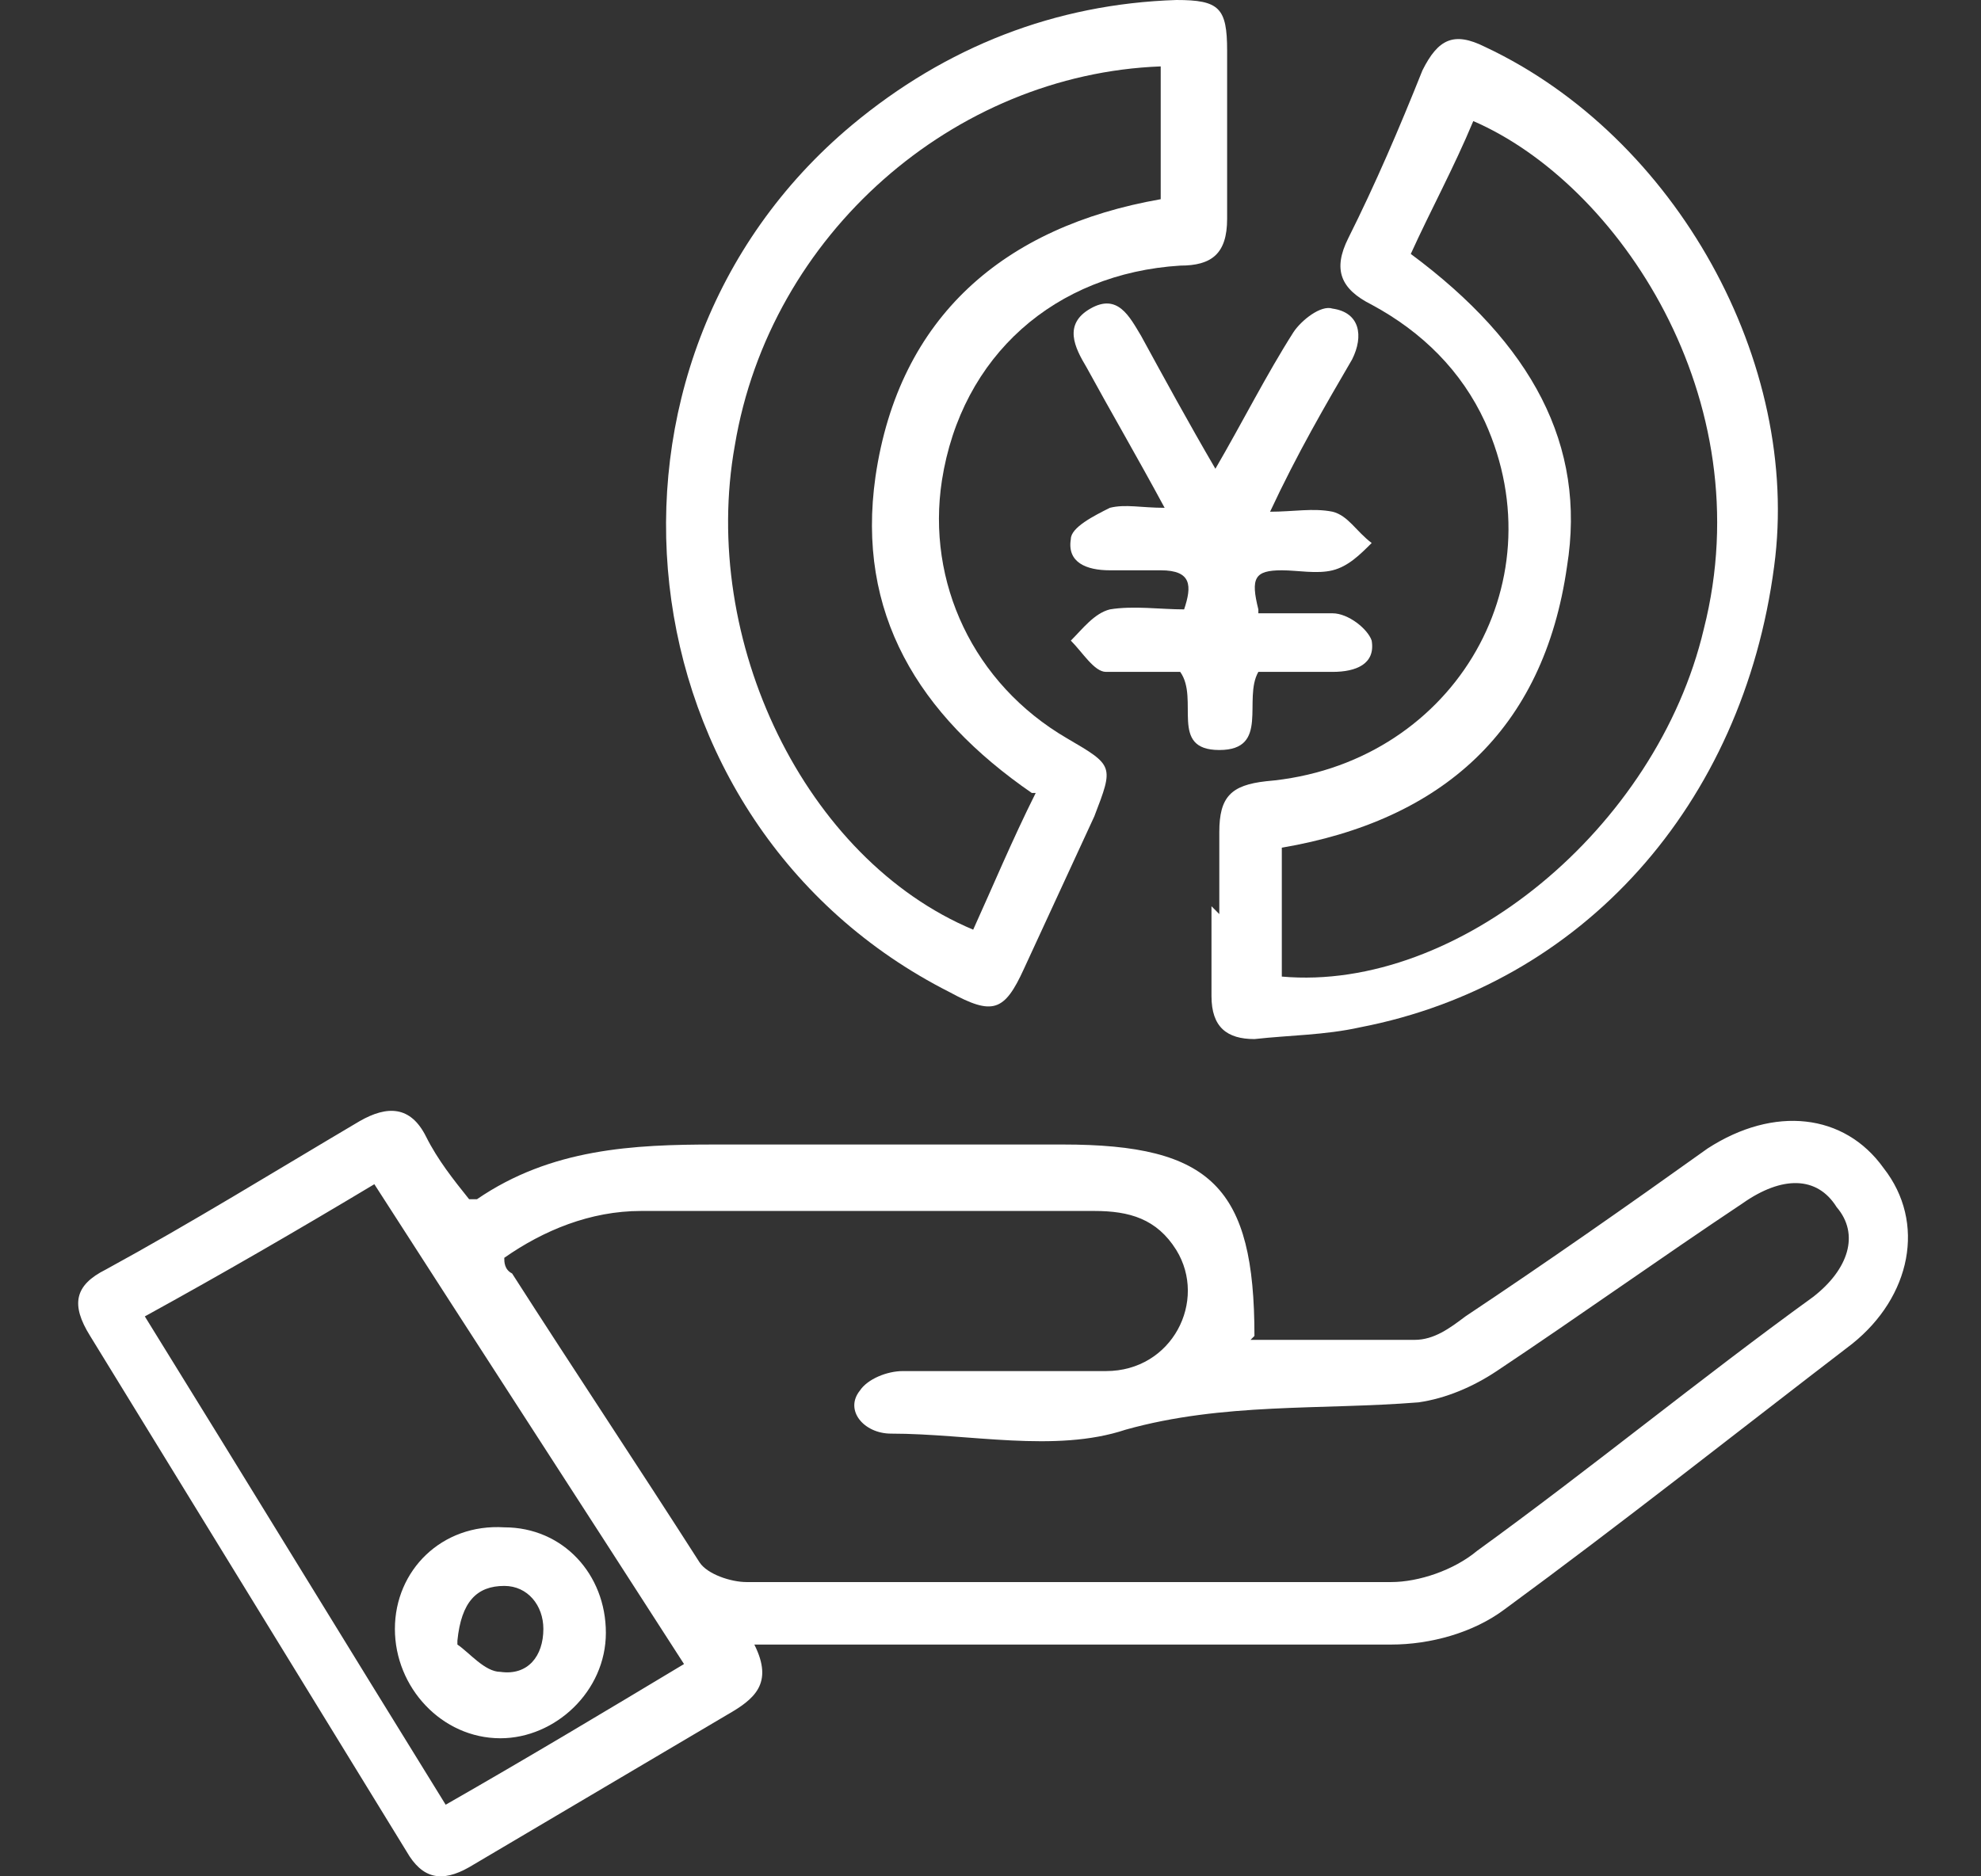<svg width="38" height="36" viewBox="0 0 38 36" fill="none" xmlns="http://www.w3.org/2000/svg">
<rect x="0" y="0" width="38" height="36" fill="#333333" stroke="none"/>
<path d="M23.988 25.707C25.038 25.707 26.087 25.707 27.136 25.707C27.511 25.707 27.811 25.482 28.11 25.257C29.684 24.208 31.183 23.159 32.757 22.034C34.031 21.21 35.38 21.36 36.13 22.409C36.954 23.458 36.654 24.882 35.53 25.782C33.282 27.506 31.108 29.229 28.86 30.878C28.26 31.328 27.436 31.553 26.686 31.553C22.939 31.553 19.117 31.553 15.369 31.553C15.07 31.553 14.845 31.553 14.47 31.553C14.845 32.302 14.47 32.602 13.945 32.902C12.297 33.876 10.648 34.85 8.999 35.825C8.474 36.124 8.1 36.049 7.8 35.525C5.776 32.227 3.753 28.93 1.729 25.632C1.354 25.032 1.429 24.658 2.029 24.358C3.678 23.458 5.252 22.484 6.9 21.51C7.425 21.21 7.875 21.21 8.174 21.81C8.399 22.259 8.699 22.634 8.999 23.009C9.074 23.009 9.149 23.009 9.149 23.009C10.573 22.034 12.147 21.959 13.721 21.959C15.969 21.959 18.142 21.959 20.391 21.959C23.239 21.959 24.063 22.784 24.063 25.632L23.988 25.707ZM9.673 24.133C9.673 24.208 9.673 24.358 9.823 24.433C11.023 26.306 12.222 28.105 13.421 29.979C13.571 30.204 14.02 30.354 14.32 30.354C18.442 30.354 22.564 30.354 26.686 30.354C27.211 30.354 27.886 30.129 28.335 29.754C30.509 28.18 32.607 26.456 34.781 24.882C35.455 24.358 35.68 23.683 35.23 23.159C34.856 22.559 34.181 22.559 33.432 23.084C31.858 24.133 30.284 25.257 28.71 26.306C28.26 26.606 27.736 26.831 27.211 26.906C25.337 27.056 23.464 26.906 21.59 27.431C20.241 27.88 18.592 27.506 17.093 27.506C16.569 27.506 16.194 27.056 16.494 26.681C16.643 26.456 17.018 26.306 17.318 26.306C18.592 26.306 19.941 26.306 21.215 26.306C22.489 26.306 23.164 24.957 22.564 23.983C22.19 23.384 21.665 23.234 20.99 23.234C18.067 23.234 15.22 23.234 12.297 23.234C11.322 23.234 10.423 23.608 9.673 24.133ZM7.2 22.709C5.701 23.608 4.277 24.433 2.778 25.257C4.727 28.405 6.601 31.478 8.549 34.626C10.123 33.726 11.622 32.827 13.121 31.927C11.097 28.78 9.149 25.782 7.125 22.634L7.2 22.709Z" fill="white"/>
<path d="M23.539 2.548C23.539 3.073 23.539 3.672 23.539 4.197C23.539 4.872 23.239 5.096 22.64 5.096C20.241 5.246 18.443 6.82 18.068 9.219C17.768 11.167 18.668 13.116 20.466 14.165C21.366 14.69 21.366 14.69 20.991 15.664C20.541 16.638 20.091 17.613 19.642 18.587C19.267 19.411 19.042 19.486 18.218 19.037C11.847 15.814 10.873 6.97 16.344 2.398C18.143 0.899 20.241 0.075 22.565 0C23.389 0 23.539 0.15 23.539 0.974C23.539 1.274 23.539 1.499 23.539 1.799C23.539 2.023 23.539 2.323 23.539 2.548ZM19.792 15.214C17.618 13.715 16.419 11.767 16.794 9.143C17.244 6.071 19.267 4.347 22.265 3.822V1.274C18.293 1.424 14.77 4.497 14.096 8.544C13.421 12.291 15.445 16.488 18.668 17.837C19.042 17.013 19.417 16.114 19.867 15.214H19.792Z" fill="white"/>
<path d="M23.389 17.538C23.389 17.013 23.389 16.488 23.389 15.964C23.389 15.289 23.614 15.064 24.288 14.989C27.811 14.69 29.91 11.242 28.485 8.094C28.036 7.12 27.286 6.371 26.312 5.846C25.712 5.546 25.563 5.171 25.862 4.572C26.387 3.523 26.837 2.473 27.286 1.349C27.586 0.75 27.886 0.6 28.485 0.899C32.158 2.623 34.556 6.97 34.032 10.867C33.432 15.439 30.359 18.887 26.087 19.711C25.413 19.861 24.738 19.861 24.064 19.936C23.539 19.936 23.239 19.711 23.239 19.111C23.239 18.512 23.239 17.987 23.239 17.388L23.389 17.538ZM24.588 18.737C27.961 19.037 31.783 15.889 32.683 12.067C33.807 7.645 31.034 3.523 28.261 2.323C27.886 3.223 27.436 4.047 27.062 4.872C29.385 6.595 30.434 8.544 30.059 10.867C29.61 14.015 27.661 15.739 24.588 16.264V18.737Z" fill="white"/>
<path d="M24.138 11.767C24.663 11.767 25.113 11.767 25.562 11.767C25.862 11.767 26.237 12.066 26.312 12.291C26.387 12.741 26.012 12.891 25.562 12.891C25.113 12.891 24.588 12.891 24.138 12.891C23.838 13.415 24.363 14.39 23.389 14.39C22.415 14.39 23.014 13.415 22.639 12.891C22.19 12.891 21.665 12.891 21.215 12.891C20.991 12.891 20.766 12.516 20.541 12.291C20.766 12.066 20.991 11.767 21.29 11.692C21.74 11.617 22.265 11.692 22.714 11.692C22.864 11.242 22.864 10.942 22.265 10.942C21.965 10.942 21.59 10.942 21.29 10.942C20.841 10.942 20.466 10.793 20.541 10.343C20.541 10.118 20.991 9.893 21.29 9.743C21.59 9.668 21.89 9.743 22.34 9.743C21.815 8.769 21.29 7.869 20.841 7.045C20.616 6.67 20.391 6.221 20.916 5.921C21.44 5.621 21.665 6.071 21.89 6.446C22.34 7.27 22.789 8.094 23.314 8.994C23.838 8.094 24.288 7.195 24.813 6.371C24.963 6.146 25.337 5.846 25.562 5.921C26.087 5.996 26.162 6.445 25.937 6.895C25.412 7.795 24.888 8.694 24.363 9.818C24.813 9.818 25.188 9.743 25.562 9.818C25.862 9.893 26.012 10.193 26.312 10.418C26.087 10.643 25.862 10.867 25.562 10.942C25.262 11.017 24.888 10.942 24.588 10.942C24.063 10.942 23.988 11.092 24.138 11.692V11.767Z" fill="white"/>
<path d="M9.599 33.351C8.475 33.351 7.575 32.377 7.575 31.253C7.575 30.129 8.475 29.229 9.674 29.304C10.798 29.304 11.622 30.204 11.622 31.328C11.622 32.452 10.648 33.351 9.599 33.351ZM8.774 31.553C8.999 31.703 9.299 32.077 9.599 32.077C10.123 32.152 10.423 31.777 10.423 31.253C10.423 30.803 10.123 30.428 9.674 30.428C9.149 30.428 8.849 30.728 8.774 31.478V31.553Z" fill="white"/>
</svg>
